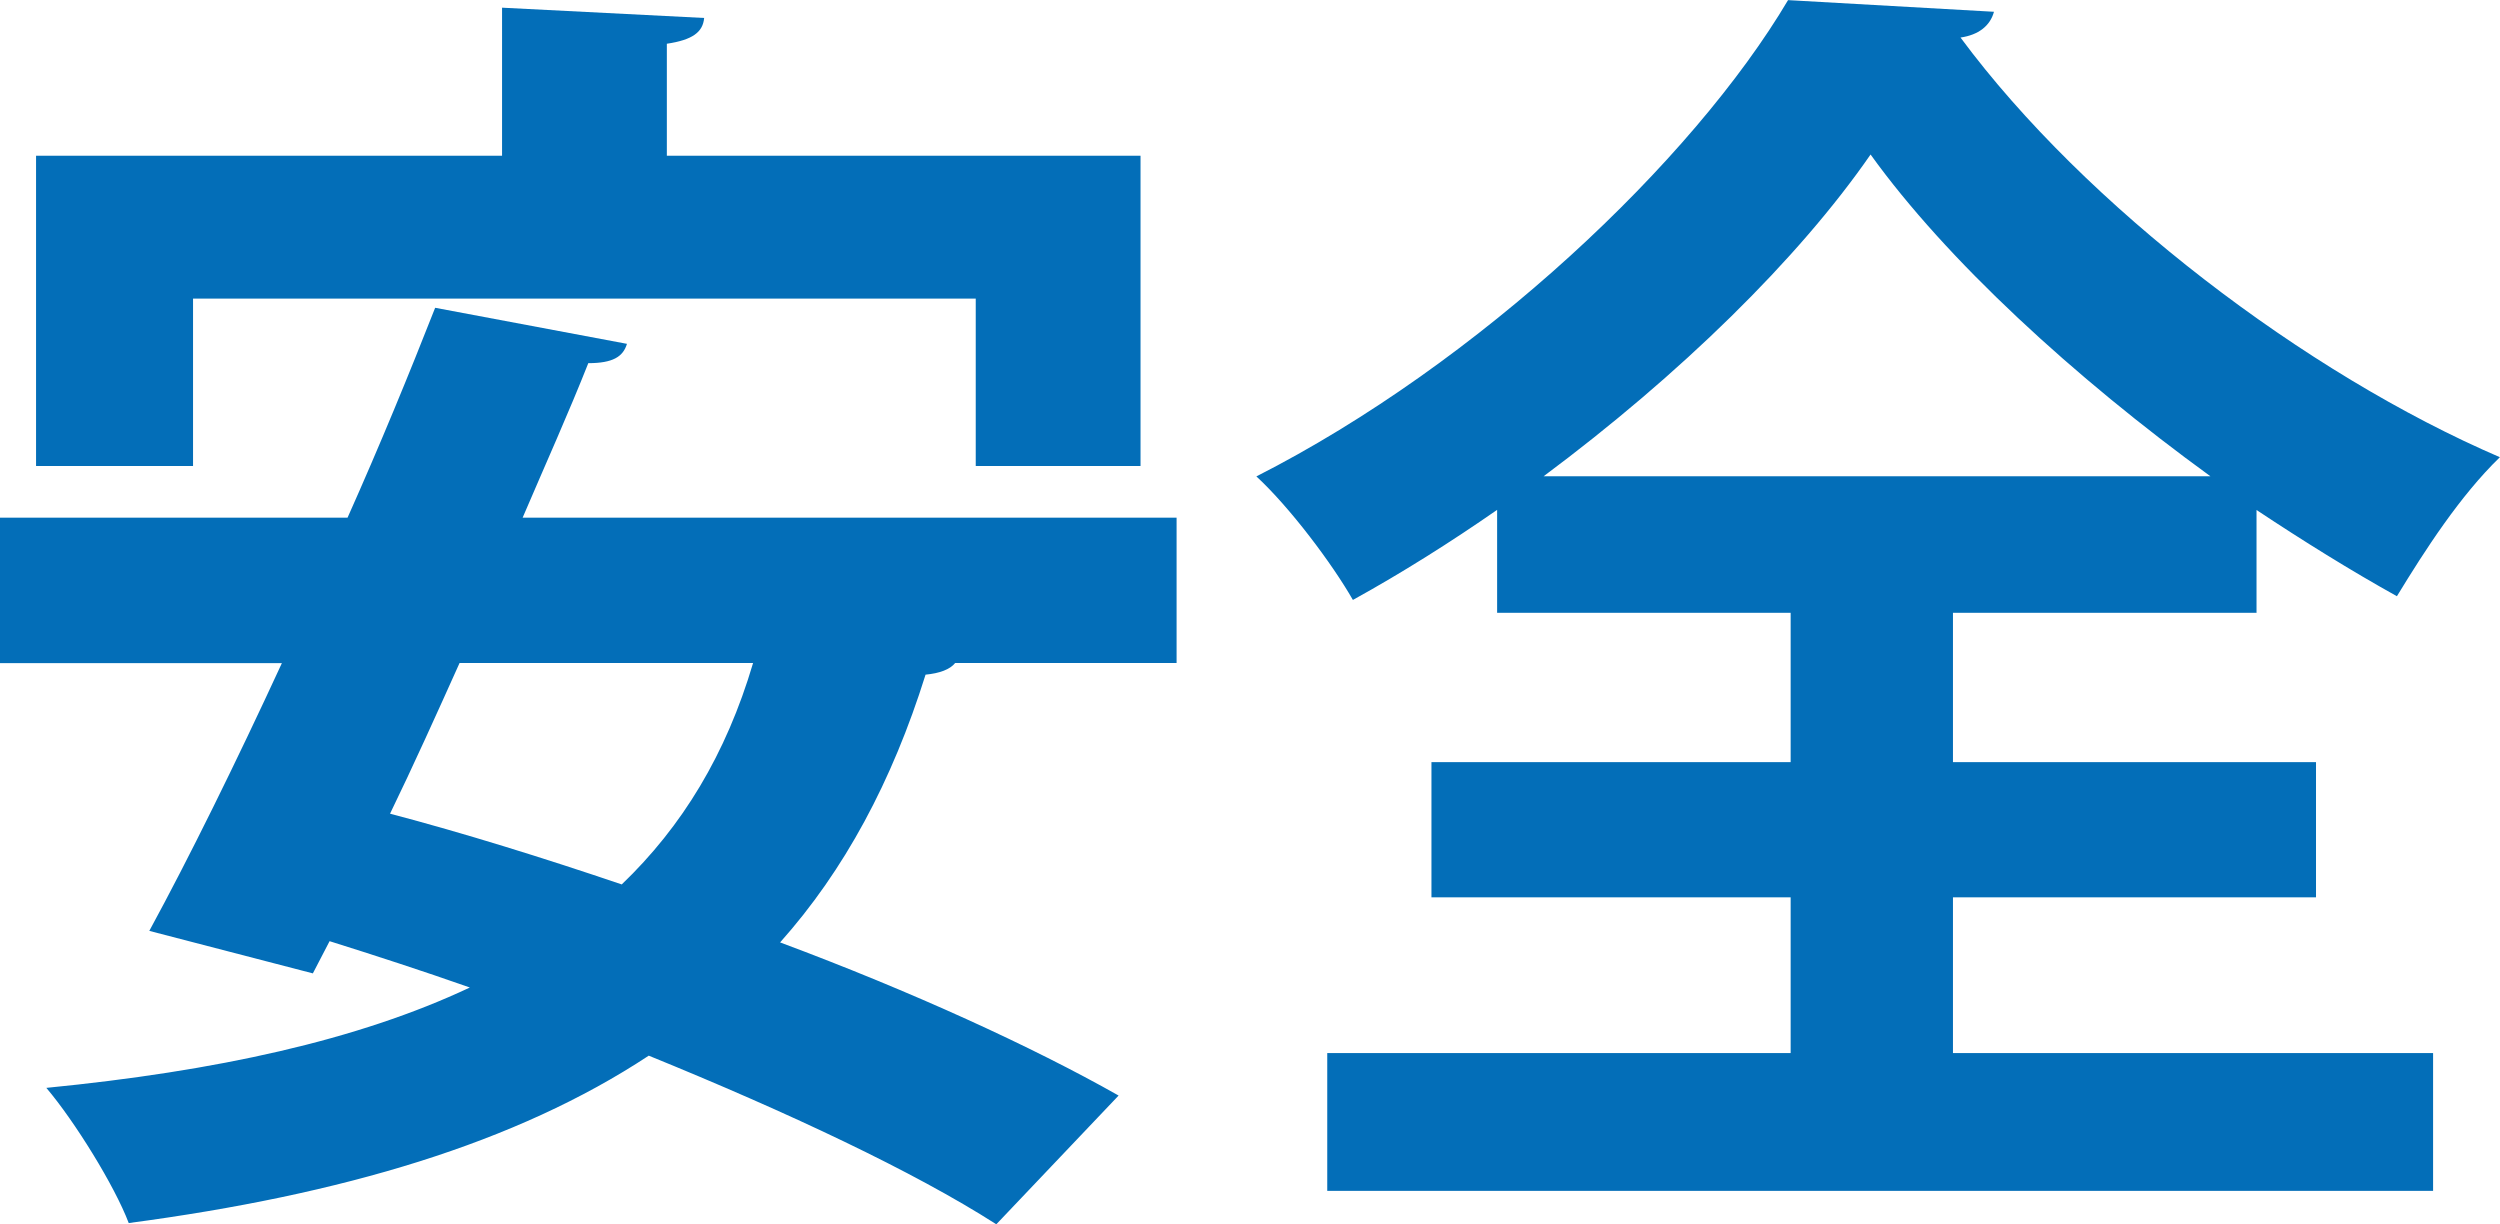 <?xml version="1.0" encoding="UTF-8"?>
<svg id="_レイヤー_2" data-name="レイヤー 2" xmlns="http://www.w3.org/2000/svg" width="201.77" height="98.81" viewBox="0 0 201.77 98.81">
  <g id="_レイヤー_1-2" data-name="レイヤー 1">
    <g>
      <path d="M94.96,53.51h-17.87c-.42.52-1.25.83-2.39.94-2.7,8.62-6.55,15.79-11.74,21.61,10.6,3.95,20.36,8.42,27.32,12.36l-9.87,10.39c-6.65-4.26-16.83-9.04-28.05-13.61-10.7,7.06-24.73,11.22-41.97,13.51-1.14-3.01-4.36-8.21-6.65-10.91,13.71-1.35,25.14-3.84,34.18-8.1-3.84-1.35-7.69-2.6-11.32-3.74l-1.35,2.6-13.2-3.43c3.22-5.92,6.96-13.51,10.7-21.61H0v-11.74h28.05c2.6-5.82,4.99-11.64,7.07-16.94l15.48,2.91c-.31,1.04-1.14,1.56-3.12,1.56-1.56,3.95-3.43,8.1-5.3,12.47h52.78v11.74ZM15.58,24.1v13.51H2.91V12.57h37.61V.62l16.31.83c-.1,1.14-.93,1.77-3.01,2.08v9.04h38.23v25.04h-13.3v-13.51H15.58ZM37.09,53.51c-1.87,4.16-3.74,8.31-5.61,12.16,5.92,1.56,12.26,3.53,18.7,5.71,4.88-4.68,8.42-10.49,10.6-17.87h-23.69Z" style="fill: #036eb8;"/>
      <path d="M182.14,49.46h-24.52v12.05h29.3v10.91h-29.3v12.57h38.75v11.12h-89.25v-11.12h37.4v-12.57h-28.99v-10.91h28.99v-12.05h-23.69v-8.31c-3.74,2.6-7.69,5.09-11.64,7.27-1.66-2.91-5.09-7.48-7.79-9.97,17.97-9.14,35.22-25.46,42.91-38.44l16.62.94c-.31,1.14-1.25,1.87-2.7,2.08,10.08,13.61,27.84,27.12,43.53,33.87-3.22,3.12-6.03,7.48-8.31,11.22-3.74-2.08-7.58-4.47-11.33-6.96v8.31ZM178.4,38.44c-11.01-8-21.3-17.45-27.43-25.97-5.82,8.42-15.38,17.77-26.39,25.97h53.82Z" style="fill: #036eb8;"/>
    </g>
  </g>
</svg>